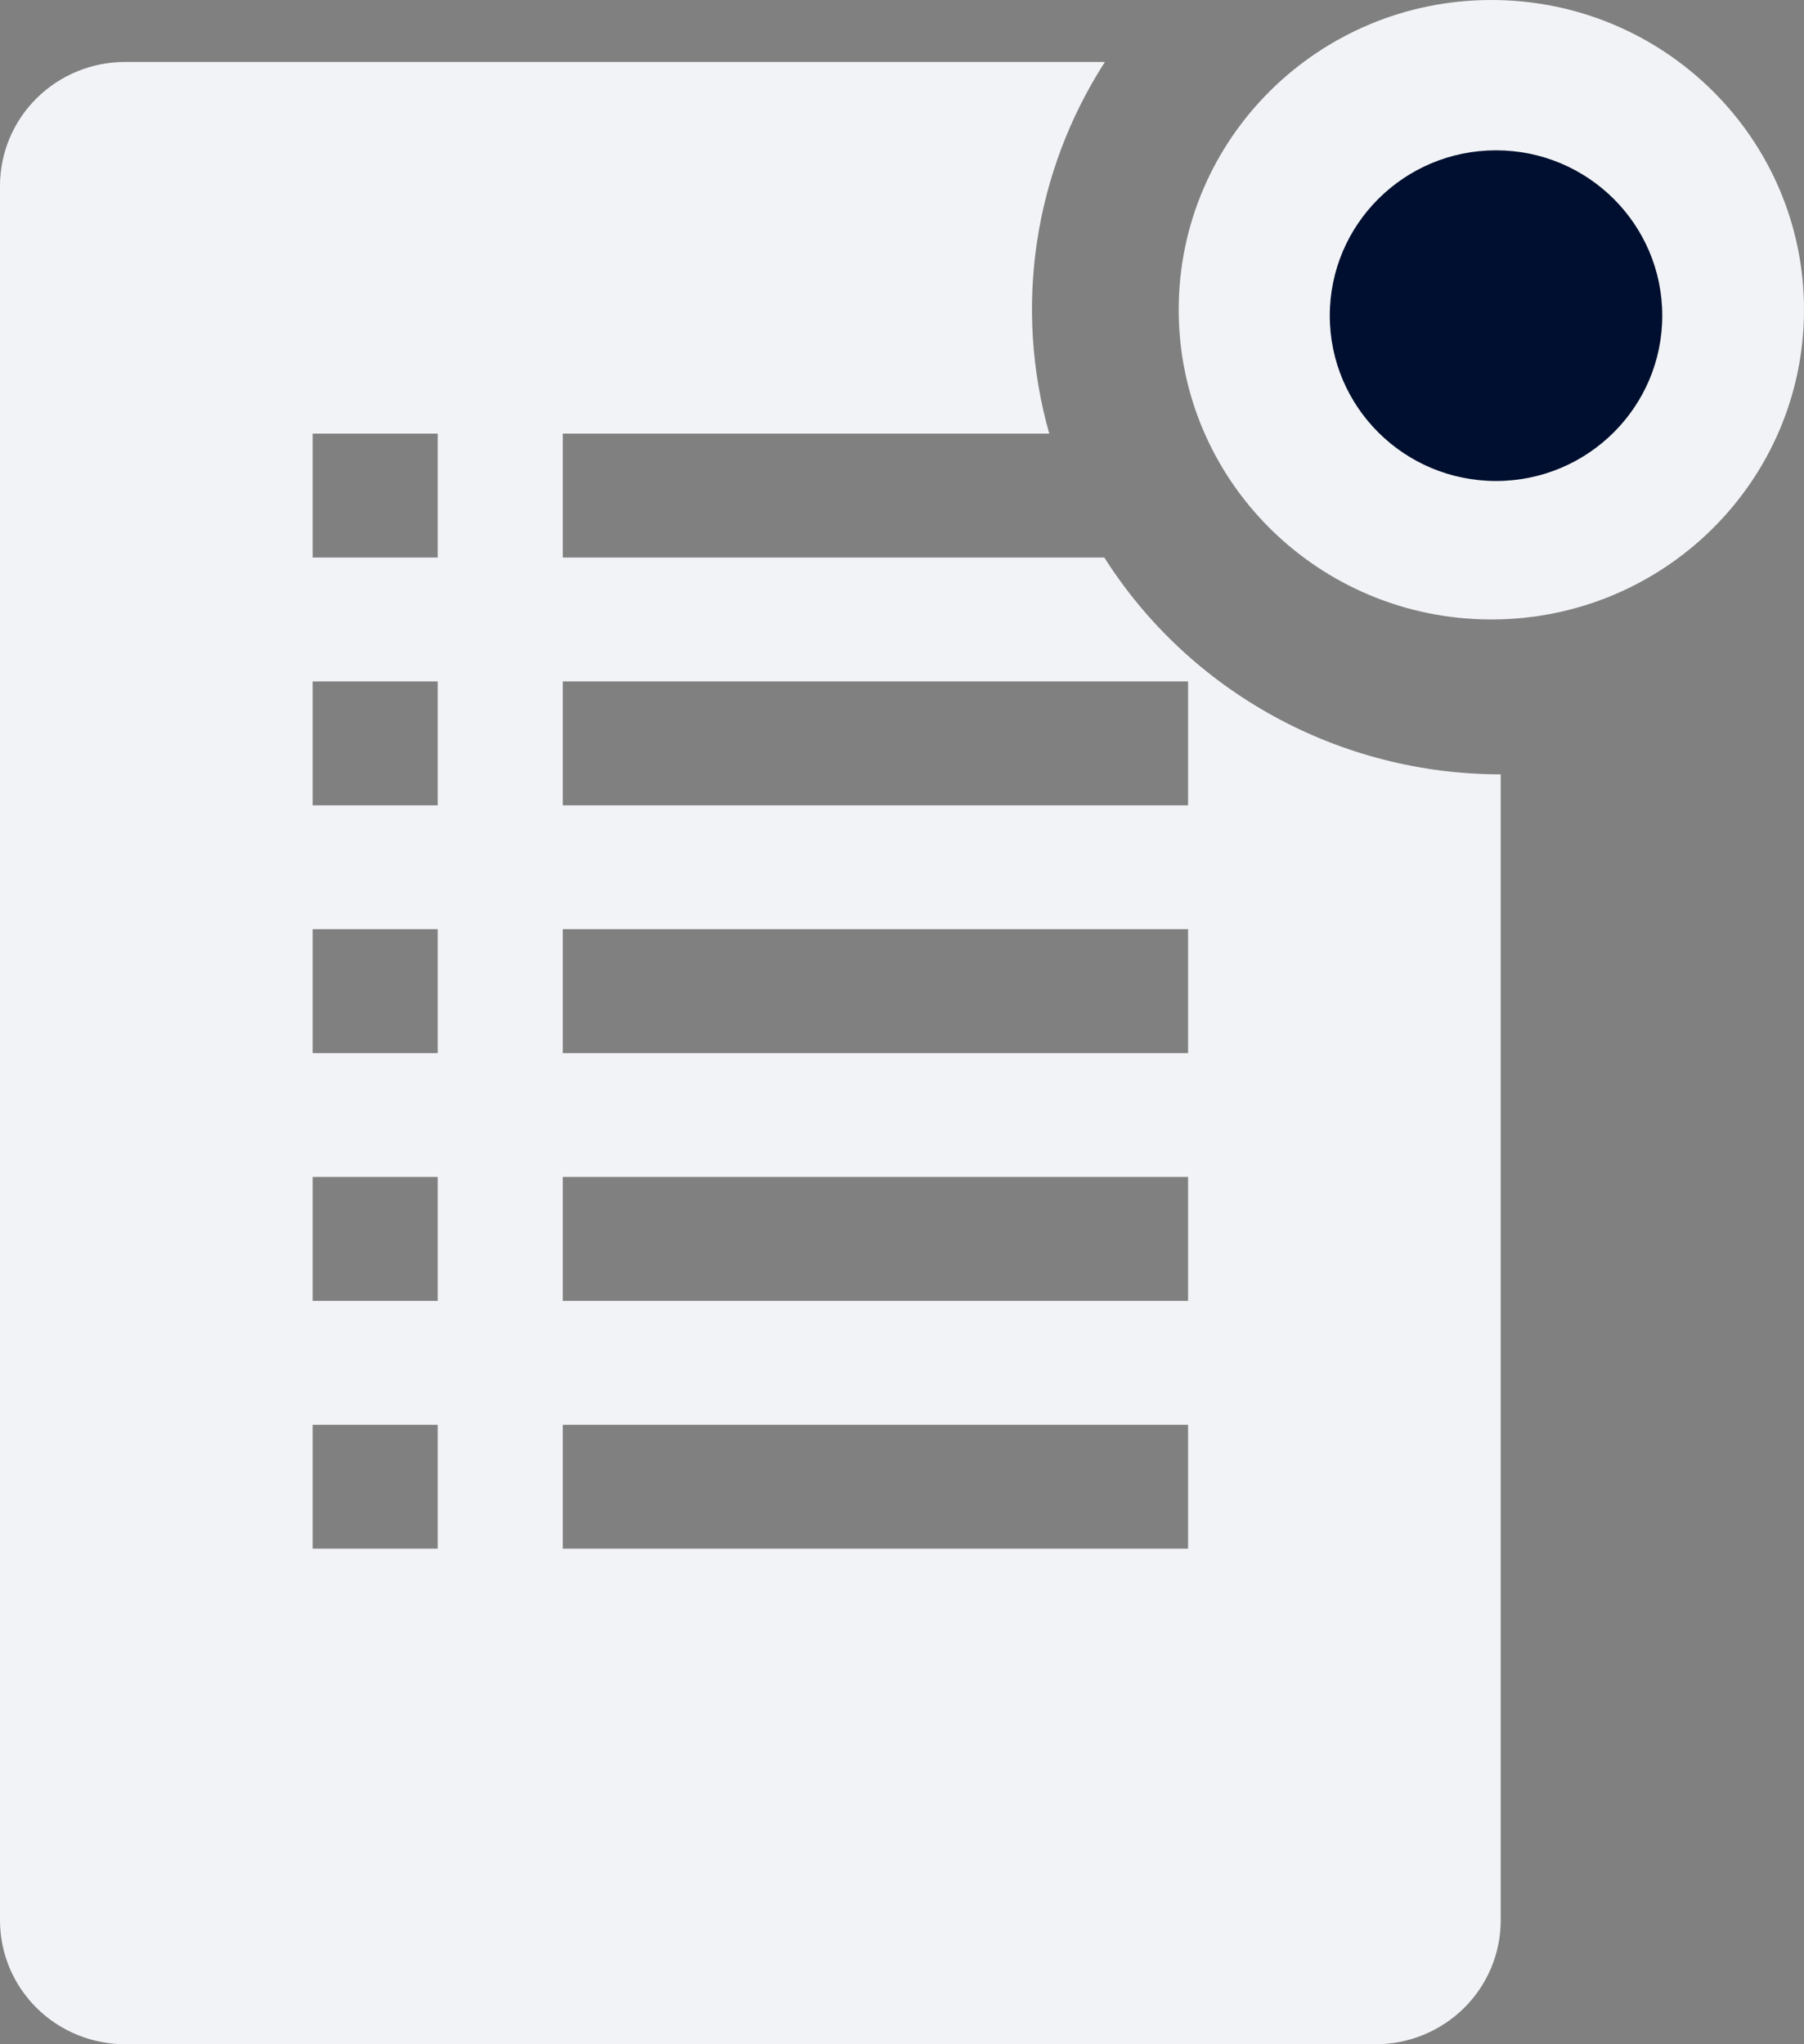 <svg width="60" height="68" viewBox="0 0 60 68" fill="none" xmlns="http://www.w3.org/2000/svg">
<rect x="0" y="0" width="60" height="68" fill="#808080" stroke="none"/>
<path d="M36.728 18.545H18.718V14.424H34.898C34.31 12.351 34.171 10.177 34.49 8.046C34.809 5.916 35.579 3.876 36.749 2.061H4.159C3.056 2.061 1.998 2.495 1.218 3.268C0.438 4.04 0 5.089 0 6.182V63.879C0 64.972 0.438 66.02 1.218 66.793C1.998 67.566 3.056 68 4.159 68H45.754C46.857 68 47.915 67.566 48.695 66.793C49.475 66.02 49.913 64.972 49.913 63.879V25.758C47.279 25.758 44.688 25.097 42.383 23.835C40.077 22.574 38.131 20.754 36.728 18.545ZM14.558 51.515H10.399V47.394H14.558V51.515ZM14.558 43.273H10.399V39.151H14.558V43.273ZM14.558 35.03H10.399V30.909H14.558V35.03ZM14.558 26.788H10.399V22.667H14.558V26.788ZM14.558 18.545H10.399V14.424H14.558V18.545ZM39.515 51.515H18.718V47.394H39.515V51.515ZM39.515 43.273H18.718V39.151H39.515V43.273ZM39.515 35.03H18.718V30.909H39.515V35.03ZM39.515 26.788H18.718V22.667H39.515V26.788Z" fill="#F2F3F6"/>
<path d="M49.602 20.606C55.345 20.606 60 15.993 60 10.303C60 4.613 55.345 0 49.602 0C43.859 0 39.203 4.613 39.203 10.303C39.203 15.993 43.859 20.606 49.602 20.606Z" fill="#F2F3F6"/>
<path d="M49.757 16C52.81 16 55.286 13.538 55.286 10.5C55.286 7.462 52.81 5 49.757 5C46.704 5 44.228 7.462 44.228 10.5C44.228 13.538 46.704 16 49.757 16Z" fill="#000F2F"/>
</svg>
